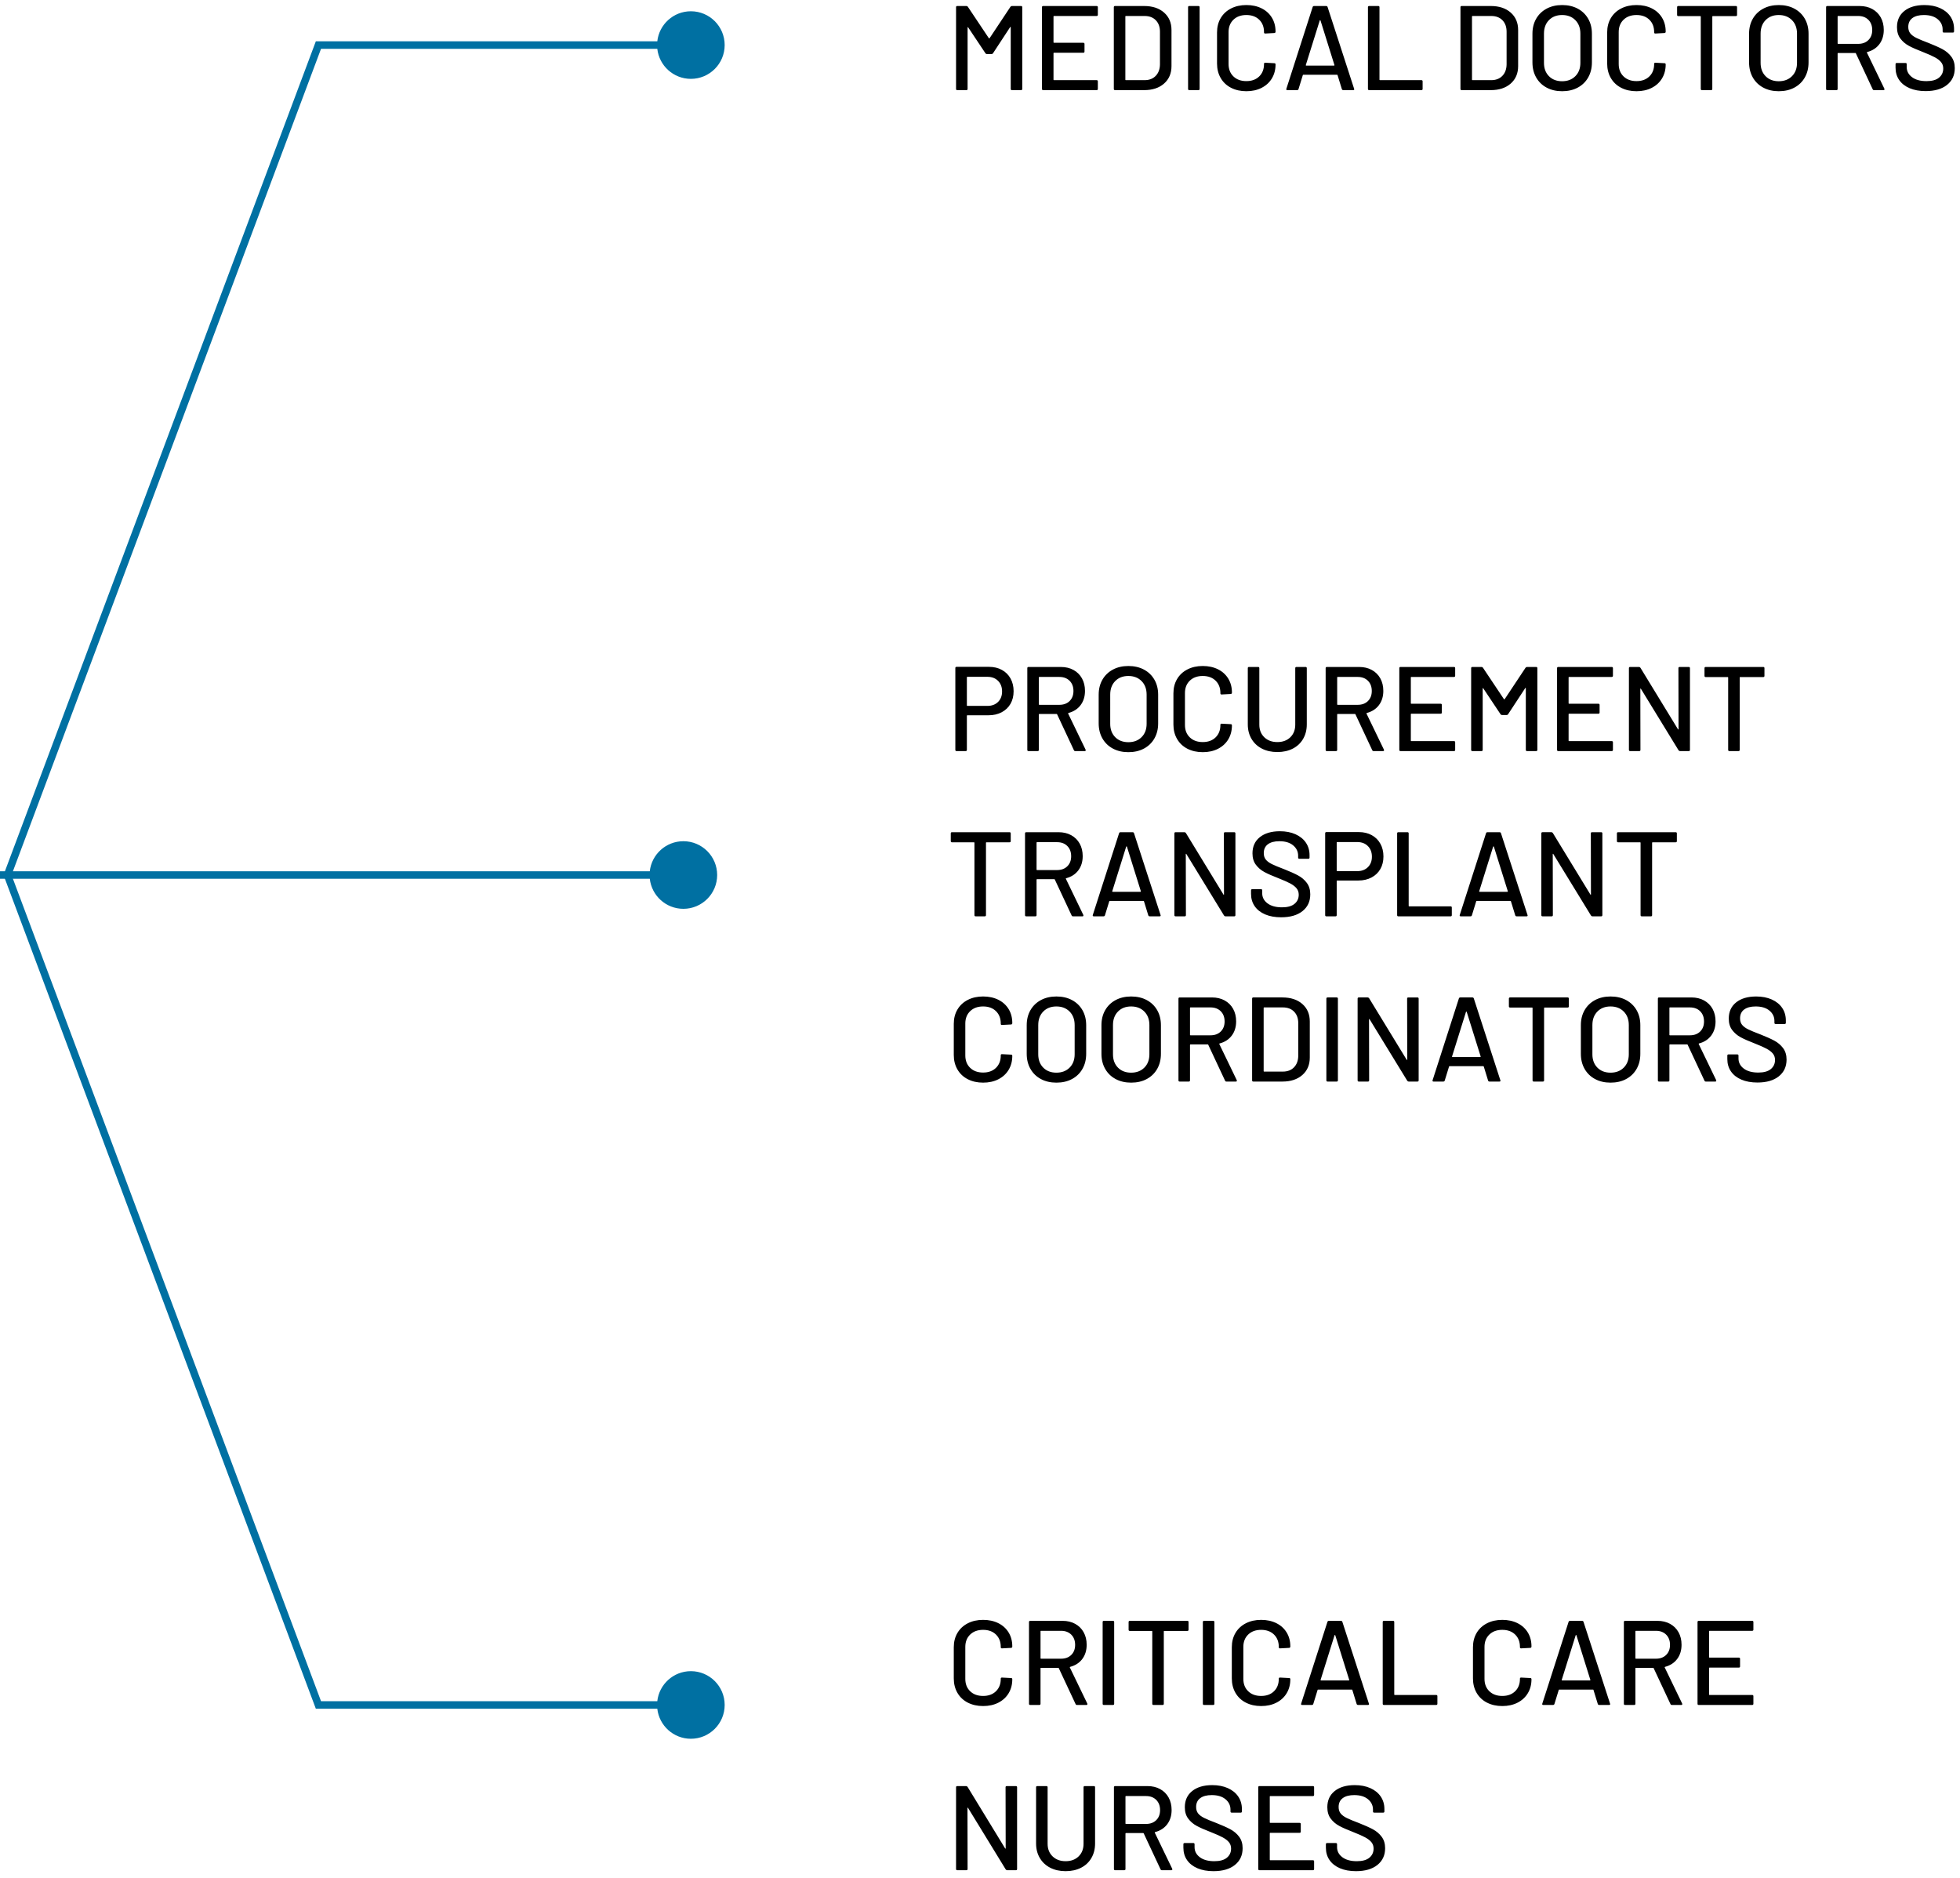 <svg xmlns="http://www.w3.org/2000/svg" viewBox="0 0 261 250"><g fill-rule="nonzero" fill="none"><g fill="#0070A2"><path d="M92 1.5c2.485 0 4.5 2.015 4.5 4.5s-2.015 4.5-4.5 4.5c-2.316 0-4.223-1.75-4.472-3.999L42.749 6.5l-41.215 110 41.216 110 44.777 0C87.776 224.25 89.684 222.5 92 222.5c2.485 0 4.5 2.015 4.5 4.5s-2.015 4.5-4.5 4.5c-2.316 0-4.223-1.75-4.472-3.999l-45.471-.001-.122-.325-41.403-110.5L.466 116.5l.066-.175 41.403-110.5.122-.325 45.471 0C87.776 3.25 89.684 1.5 92 1.5z"/><path d="M91 112c2.485 0 4.5 2.015 4.5 4.5S93.485 121 91 121c-2.316 0-4.223-1.75-4.472-3.999L0 117v-1l86.527 0C86.776 113.75 88.684 112 91 112z"/></g><path d="M128.688 12c.107 0 .16-.053.16-.16V3.68c0-.032.011-.053.032-.064.021-.011.037 0 .048.032l2.304 3.456c.053.064.117.096.192.096h.608c.085 0 .149-.032.192-.096l2.288-3.488c.011-.032.027-.043.048-.032.021.011.032.032.032.064v8.192c0 .107.053.16.16.16h1.216c.107 0 .16-.053.16-.16V.96c0-.107-.053-.16-.16-.16h-1.216c-.075 0-.139.032-.192.096l-2.784 4.192c-.011.011-.027.016-.048.016-.021 0-.037-.005-.048-.016l-2.8-4.192c-.043-.064-.107-.096-.192-.096h-1.216c-.107 0-.16.053-.16.16v10.88c0 .107.053.16.16.16h1.216zm17.344 0c.107 0 .16-.053.16-.16v-1.008c0-.107-.053-.16-.16-.16h-5.68c-.043 0-.064-.021-.064-.064v-3.52c0-.043.021-.064.064-.064h3.904c.107 0 .16-.053.16-.16V5.856c0-.107-.053-.16-.16-.16h-3.904c-.043 0-.064-.021-.064-.064v-3.44c0-.043.021-.064.064-.064h5.68c.107 0 .16-.053.16-.16V.96c0-.107-.053-.16-.16-.16h-7.12c-.107 0-.16.053-.16.16v10.88c0 .107.053.16.16.16h7.12zm6.32 0c1.109 0 1.995-.291 2.656-.872.661-.581.992-1.357.992-2.328V4c0-.971-.331-1.747-.992-2.328-.661-.581-1.547-.872-2.656-.872h-3.872c-.107 0-.16.053-.16.16v10.88c0 .107.053.16.16.16h3.872zm.064-1.328h-2.496c-.043 0-.064-.021-.064-.064V2.192c0-.043.021-.064.064-.064h2.496c.629 0 1.128.189 1.496.568.368.379.552.888.552 1.528v4.352c-.011.64-.2 1.149-.568 1.528-.368.379-.861.568-1.48.568zM159.584 12c.107 0 .16-.053.16-.16V.96c0-.107-.053-.16-.16-.16h-1.216c-.107 0-.16.053-.16.16v10.88c0 .107.053.16.16.16h1.216zm6.384.144c.768 0 1.445-.149 2.032-.448s1.043-.717 1.368-1.256c.325-.539.488-1.16.488-1.864 0-.107-.053-.16-.16-.16l-1.216-.064c-.107 0-.16.048-.16.144v.032c0 .683-.213 1.232-.64 1.648-.427.416-.997.624-1.712.624-.715 0-1.288-.208-1.72-.624-.432-.416-.648-.965-.648-1.648V4.272c0-.683.216-1.232.648-1.648.432-.416 1.005-.624 1.72-.624.715 0 1.285.208 1.712.624.427.416.64.965.64 1.648v.048c0 .096.053.144.16.144l1.216-.064c.043 0 .08-.016.112-.048s.048-.075.048-.128v-.016c0-.704-.163-1.323-.488-1.856-.325-.533-.781-.947-1.368-1.24-.587-.293-1.264-.44-2.032-.44s-1.448.152-2.04.456c-.592.304-1.051.731-1.376 1.28-.325.549-.488 1.187-.488 1.912v4.144c0 .725.163 1.368.488 1.928.325.56.784.992 1.376 1.296.592.304 1.272.456 2.04.456zM172.72 12c.096 0 .16-.043.192-.128l.576-1.872c.011-.032.032-.048.064-.048h4.496c.032 0 .053.016.064.048l.576 1.872c.032.085.096.128.192.128h1.312c.096 0 .144-.037.144-.112l-.016-.064L176.784.928c-.032-.085-.096-.128-.192-.128h-1.6c-.096 0-.16.043-.192.128l-3.504 10.896c-.032.117.011.176.128.176h1.296zm4.912-3.264h-3.68c-.021 0-.04-.008-.056-.024s-.019-.035-.008-.056l1.856-5.936c.011-.021.027-.032.048-.032.021 0 .037.011.048.032l1.856 5.936c.011.021.008.04-.008.056s-.035.024-.056.024zM189.28 12c.107 0 .16-.053.16-.16v-1.008c0-.107-.053-.16-.16-.16h-5.52c-.043 0-.064-.021-.064-.064V.96c0-.107-.053-.16-.16-.16h-1.216c-.107 0-.16.053-.16.16v10.88c0 .107.053.16.16.16h6.96zm9.232 0c1.109 0 1.995-.291 2.656-.872.661-.581.992-1.357.992-2.328V4c0-.971-.331-1.747-.992-2.328-.661-.581-1.547-.872-2.656-.872h-3.872c-.107 0-.16.053-.16.16v10.88c0 .107.053.16.16.16h3.872zm.064-1.328h-2.496c-.043 0-.064-.021-.064-.064V2.192c0-.043.021-.064.064-.064h2.496c.629 0 1.128.189 1.496.568.368.379.552.888.552 1.528v4.352c-.011.64-.2 1.149-.568 1.528-.368.379-.861.568-1.48.568zm9.44 1.472c.789 0 1.483-.16 2.08-.48.597-.32 1.061-.771 1.392-1.352.331-.581.496-1.251.496-2.008V4.496c0-.757-.165-1.424-.496-2-.331-.576-.795-1.024-1.392-1.344-.597-.32-1.291-.48-2.08-.48-.779 0-1.467.16-2.064.48-.597.32-1.061.768-1.392 1.344-.331.576-.496 1.243-.496 2v3.808c0 .757.165 1.427.496 2.008.331.581.795 1.032 1.392 1.352.597.32 1.285.48 2.064.48zm0-1.328c-.725 0-1.309-.224-1.752-.672-.443-.448-.664-1.04-.664-1.776V4.48c0-.747.221-1.347.664-1.8s1.027-.68 1.752-.68 1.312.227 1.76.68c.448.453.672 1.053.672 1.8v3.888c0 .736-.224 1.328-.672 1.776-.448.448-1.035.672-1.76.672zm9.904 1.328c.768 0 1.445-.149 2.032-.448s1.043-.717 1.368-1.256c.325-.539.488-1.16.488-1.864 0-.107-.053-.16-.16-.16l-1.216-.064c-.107 0-.16.048-.16.144v.032c0 .683-.213 1.232-.64 1.648-.427.416-.997.624-1.712.624-.715 0-1.288-.208-1.72-.624-.432-.416-.648-.965-.648-1.648V4.272c0-.683.216-1.232.648-1.648.432-.416 1.005-.624 1.72-.624.715 0 1.285.208 1.712.624.427.416.64.965.64 1.648v.048c0 .096.053.144.16.144l1.216-.064c.043 0 .08-.016.112-.048s.048-.075.048-.128v-.016c0-.704-.163-1.323-.488-1.856-.325-.533-.781-.947-1.368-1.24-.587-.293-1.264-.44-2.032-.44s-1.448.152-2.04.456c-.592.304-1.051.731-1.376 1.28-.325.549-.488 1.187-.488 1.912v4.144c0 .725.163 1.368.488 1.928.325.56.784.992 1.376 1.296.592.304 1.272.456 2.04.456zm9.936-.144c.107 0 .16-.053.16-.16V2.208c0-.043.021-.064.064-.064h3.072c.107 0 .16-.053.16-.16V.96c0-.107-.053-.16-.16-.16h-7.664c-.107 0-.16.053-.16.16v1.024c0 .107.053.16.16.16h2.928c.043 0 .064.021.064.064v9.632c0 .107.053.16.16.16h1.216zm9.008.144c.789 0 1.483-.16 2.08-.48.597-.32 1.061-.771 1.392-1.352.331-.581.496-1.251.496-2.008V4.496c0-.757-.165-1.424-.496-2-.331-.576-.795-1.024-1.392-1.344-.597-.32-1.291-.48-2.08-.48-.779 0-1.467.16-2.064.48-.597.32-1.061.768-1.392 1.344-.331.576-.496 1.243-.496 2v3.808c0 .757.165 1.427.496 2.008.331.581.795 1.032 1.392 1.352.597.32 1.285.48 2.064.48zm0-1.328c-.725 0-1.309-.224-1.752-.672-.443-.448-.664-1.04-.664-1.776V4.48c0-.747.221-1.347.664-1.8s1.027-.68 1.752-.68 1.312.227 1.76.68c.448.453.672 1.053.672 1.8v3.888c0 .736-.224 1.328-.672 1.776-.448.448-1.035.672-1.76.672zm7.68 1.184c.107 0 .16-.053.16-.16V7.12c0-.043.021-.064.064-.064h2.304c.032 0 .053.016.064.048l2.24 4.784c.032.075.091.112.176.112h1.264c.085 0 .128-.037.128-.112 0-.032-.005-.059-.016-.08l-2.32-4.8c-.021-.032-.011-.059.032-.08.693-.181 1.235-.531 1.624-1.048.389-.517.584-1.149.584-1.896 0-.629-.133-1.184-.4-1.664s-.643-.853-1.128-1.12c-.485-.267-1.048-.4-1.688-.4h-4.304c-.107 0-.16.053-.16.16v10.88c0 .107.053.16.16.16h1.216zm2.896-6.16h-2.672c-.043 0-.064-.021-.064-.064V2.192c0-.043.021-.064.064-.064h2.672c.565 0 1.019.171 1.36.512.341.341.512.795.512 1.36 0 .555-.171 1-.512 1.336-.341.336-.795.504-1.36.504zm8.992 6.288c1.205 0 2.152-.275 2.84-.824.688-.549 1.032-1.293 1.032-2.232 0-.608-.155-1.117-.464-1.528-.309-.411-.699-.741-1.168-.992-.469-.251-1.083-.525-1.84-.824-.736-.277-1.283-.504-1.64-.68-.357-.176-.627-.376-.808-.6-.181-.224-.272-.512-.272-.864 0-.512.181-.904.544-1.176.363-.272.875-.408 1.536-.408.779 0 1.389.184 1.832.552.443.368.664.829.664 1.384v.24c0 .107.053.16.16.16h1.2c.107 0 .16-.053.16-.16v-.32c0-.629-.163-1.184-.488-1.664s-.787-.853-1.384-1.12c-.597-.267-1.291-.4-2.08-.4-1.12 0-2.008.261-2.664.784-.656.523-.984 1.243-.984 2.16 0 .608.149 1.112.448 1.512.299.4.675.723 1.128.968.453.245 1.069.517 1.848.816.704.277 1.24.515 1.608.712.368.197.648.413.84.648.192.235.288.517.288.848 0 .501-.187.907-.56 1.216-.373.309-.928.464-1.664.464-.821 0-1.467-.176-1.936-.528-.469-.352-.704-.8-.704-1.344v-.384c0-.107-.053-.16-.16-.16h-1.168c-.107 0-.16.053-.16.16v.464c0 .629.163 1.179.488 1.648.325.469.789.832 1.392 1.088.603.256 1.315.384 2.136.384zM128.592 100c.107 0 .16-.053.16-.16v-4.544c0-.043.021-.064.064-.064h2.816c.661 0 1.245-.133 1.752-.4s.899-.64 1.176-1.12c.277-.48.416-1.04.416-1.68 0-.64-.136-1.205-.408-1.696-.272-.491-.656-.872-1.152-1.144-.496-.272-1.069-.408-1.72-.408h-4.32c-.107 0-.16.053-.16.16V99.84c0 .107.053.16.16.16h1.216zm2.896-6.016h-2.672c-.043 0-.064-.021-.064-.064v-3.744c0-.043.021-.064.064-.064h2.672c.587 0 1.059.179 1.416.536.357.357.536.829.536 1.416 0 .576-.179 1.04-.536 1.392-.357.352-.829.528-1.416.528zm6.688 6.016c.107 0 .16-.053.16-.16v-4.72c0-.043.021-.064.064-.064h2.304c.032 0 .053.016.064.048l2.24 4.784c.032.075.091.112.176.112h1.264c.085 0 .128-.037.128-.112 0-.032-.005-.059-.016-.08l-2.32-4.8c-.021-.032-.011-.059.032-.08.693-.181 1.235-.531 1.624-1.048.389-.517.584-1.149.584-1.896 0-.629-.133-1.184-.4-1.664s-.643-.853-1.128-1.12c-.485-.267-1.048-.4-1.688-.4h-4.304c-.107 0-.16.053-.16.16v10.88c0 .107.053.16.16.16h1.216zm2.896-6.16H138.4c-.043 0-.064-.021-.064-.064v-3.584c0-.043.021-.064.064-.064h2.672c.565 0 1.019.171 1.36.512.341.341.512.795.512 1.36 0 .555-.171 1-.512 1.336-.341.336-.795.504-1.36.504zm9.184 6.304c.789 0 1.483-.16 2.08-.48.597-.32 1.061-.771 1.392-1.352.331-.581.496-1.251.496-2.008v-3.808c0-.757-.165-1.424-.496-2-.331-.576-.795-1.024-1.392-1.344-.597-.32-1.291-.48-2.08-.48-.779 0-1.467.16-2.064.48-.597.32-1.061.768-1.392 1.344-.331.576-.496 1.243-.496 2v3.808c0 .757.165 1.427.496 2.008.331.581.795 1.032 1.392 1.352.597.32 1.285.48 2.064.48zm0-1.328c-.725 0-1.309-.224-1.752-.672-.443-.448-.664-1.04-.664-1.776V92.48c0-.747.221-1.347.664-1.8s1.027-.68 1.752-.68 1.312.227 1.76.68c.448.453.672 1.053.672 1.8v3.888c0 .736-.224 1.328-.672 1.776-.448.448-1.035.672-1.76.672zm9.904 1.328c.768 0 1.445-.149 2.032-.448s1.043-.717 1.368-1.256c.325-.539.488-1.16.488-1.864 0-.107-.053-.16-.16-.16l-1.216-.064c-.107 0-.16.048-.16.144v.032c0 .683-.213 1.232-.64 1.648-.427.416-.997.624-1.712.624-.715 0-1.288-.208-1.72-.624-.432-.416-.648-.965-.648-1.648v-4.256c0-.683.216-1.232.648-1.648.432-.416 1.005-.624 1.72-.624.715 0 1.285.208 1.712.624.427.416.64.965.64 1.648v.048c0 .096.053.144.16.144l1.216-.064c.043 0 .08-.016.112-.048s.048-.075.048-.128v-.016c0-.704-.163-1.323-.488-1.856-.325-.533-.781-.947-1.368-1.24-.587-.293-1.264-.44-2.032-.44s-1.448.152-2.04.456c-.592.304-1.051.731-1.376 1.28-.325.549-.488 1.187-.488 1.912v4.144c0 .725.163 1.368.488 1.928.325.56.784.992 1.376 1.296.592.304 1.272.456 2.04.456zm9.936-.016c.779 0 1.464-.152 2.056-.456.592-.304 1.051-.736 1.376-1.296.325-.56.488-1.203.488-1.928V88.96c0-.107-.053-.16-.16-.16h-1.216c-.107 0-.16.053-.16.16v7.52c0 .693-.219 1.253-.656 1.68-.437.427-1.013.64-1.728.64-.715 0-1.293-.213-1.736-.64-.443-.427-.664-.987-.664-1.68v-7.52c0-.107-.053-.16-.16-.16h-1.216c-.107 0-.16.053-.16.16v7.488c0 .725.165 1.368.496 1.928.331.56.792.992 1.384 1.296.592.304 1.277.456 2.056.456zm7.808-.128c.107 0 .16-.053.16-.16v-4.72c0-.043.021-.064.064-.064h2.304c.032 0 .053.016.064.048l2.24 4.784c.032.075.091.112.176.112h1.264c.085 0 .128-.037.128-.112 0-.032-.005-.059-.016-.08l-2.32-4.8c-.021-.032-.011-.059.032-.08.693-.181 1.235-.531 1.624-1.048.389-.517.584-1.149.584-1.896 0-.629-.133-1.184-.4-1.664s-.643-.853-1.128-1.12c-.485-.267-1.048-.4-1.688-.4h-4.304c-.107 0-.16.053-.16.16v10.88c0 .107.053.16.16.16h1.216zm2.896-6.16h-2.672c-.043 0-.064-.021-.064-.064v-3.584c0-.043.021-.064.064-.064h2.672c.565 0 1.019.171 1.36.512.341.341.512.795.512 1.36 0 .555-.171 1-.512 1.336-.341.336-.795.504-1.36.504zm12.816 6.16c.107 0 .16-.053.16-.16v-1.008c0-.107-.053-.16-.16-.16h-5.68c-.043 0-.064-.021-.064-.064v-3.52c0-.043.021-.064.064-.064h3.904c.107 0 .16-.053.16-.16v-1.008c0-.107-.053-.16-.16-.16h-3.904c-.043 0-.064-.021-.064-.064v-3.44c0-.043.021-.064.064-.064h5.68c.107 0 .16-.053.16-.16V88.96c0-.107-.053-.16-.16-.16h-7.12c-.107 0-.16.053-.16.16v10.88c0 .107.053.16.16.16h7.12zm3.664 0c.107 0 .16-.053.16-.16v-8.16c0-.032.011-.053.032-.064.021-.011.037 0 .048.032l2.304 3.456c.053.064.117.096.192.096h.608c.085 0 .149-.032.192-.096l2.288-3.488c.011-.032.027-.043.048-.032.021.011.032.032.032.064v8.192c0 .107.053.16.16.16h1.216c.107 0 .16-.053.16-.16V88.96c0-.107-.053-.16-.16-.16h-1.216c-.075 0-.139.032-.192.096l-2.784 4.192c-.011.011-.027.016-.048.016-.021 0-.037-.005-.048-.016l-2.8-4.192c-.043-.064-.107-.096-.192-.096h-1.216c-.107 0-.16.053-.16.16v10.88c0 .107.053.16.16.16h1.216zm17.344 0c.107 0 .16-.053.16-.16v-1.008c0-.107-.053-.16-.16-.16h-5.68c-.043 0-.064-.021-.064-.064v-3.52c0-.043.021-.064.064-.064h3.904c.107 0 .16-.053.16-.16v-1.008c0-.107-.053-.16-.16-.16h-3.904c-.043 0-.064-.021-.064-.064v-3.44c0-.043.021-.064.064-.064h5.68c.107 0 .16-.053.16-.16V88.96c0-.107-.053-.16-.16-.16h-7.12c-.107 0-.16.053-.16.16v10.88c0 .107.053.16.16.16h7.12zm3.664 0c.107 0 .16-.053.16-.16l-.016-8.112c0-.032.011-.051.032-.056.021-.005.037.008.048.04l5.008 8.176c.053.075.117.112.192.112h1.168c.107 0 .16-.053.16-.16V88.96c0-.107-.053-.16-.16-.16h-1.216c-.107 0-.16.053-.16.16l.016 8.112c0 .032-.011.051-.032.056-.021.005-.037-.008-.048-.04l-4.992-8.176c-.053-.075-.117-.112-.192-.112h-1.184c-.107 0-.16.053-.16.16v10.88c0 .107.053.16.16.16h1.216zm13.216 0c.107 0 .16-.053.16-.16v-9.632c0-.043.021-.064.064-.064h3.072c.107 0 .16-.053.16-.16V88.96c0-.107-.053-.16-.16-.16h-7.664c-.107 0-.16.053-.16.16v1.024c0 .107.053.16.16.16h2.928c.043 0 .064.021.064.064v9.632c0 .107.053.16.16.16h1.216zm-100.368 22c.107 0 .16-.053.16-.16v-9.632c0-.043.021-.064.064-.064h3.072c.107 0 .16-.053.16-.16v-1.024c0-.107-.053-.16-.16-.16h-7.664c-.107 0-.16.053-.16.16v1.024c0 .107.053.16.16.16h2.928c.043 0 .064.021.064.064v9.632c0 .107.053.16.16.16h1.216zm6.736 0c.107 0 .16-.053.16-.16v-4.72c0-.043.021-.064.064-.064h2.304c.032 0 .053.016.064.048l2.24 4.784c.032.075.091.112.176.112h1.264c.085 0 .128-.037.128-.112 0-.032-.005-.059-.016-.08l-2.32-4.8c-.021-.032-.011-.059.032-.08.693-.181 1.235-.531 1.624-1.048.389-.517.584-1.149.584-1.896 0-.629-.133-1.184-.4-1.664s-.643-.853-1.128-1.12c-.485-.267-1.048-.4-1.688-.4h-4.304c-.107 0-.16.053-.16.16v10.88c0 .107.053.16.16.16h1.216zm2.896-6.16h-2.672c-.043 0-.064-.021-.064-.064v-3.584c0-.043.021-.064.064-.064h2.672c.565 0 1.019.171 1.36.512.341.341.512.795.512 1.36 0 .555-.171 1-.512 1.336-.341.336-.795.504-1.36.504zm6.176 6.16c.096 0 .16-.043.192-.128l.576-1.872c.011-.032.032-.048.064-.048h4.496c.032 0 .053.016.064.048l.576 1.872c.032.085.096.128.192.128h1.312c.096 0 .144-.037.144-.112l-.016-.064-3.536-10.896c-.032-.085-.096-.128-.192-.128h-1.6c-.096 0-.16.043-.192.128l-3.504 10.896c-.032.117.011.176.128.176h1.296zm4.912-3.264h-3.68c-.021 0-.04-.008-.056-.024s-.019-.035-.008-.056l1.856-5.936c.011-.021.027-.032.048-.032.021 0 .037.011.048.032l1.856 5.936c.011.021.008.04-.008.056s-.035.024-.056.024zM157.76 122c.107 0 .16-.053.16-.16l-.016-8.112c0-.032.011-.051.032-.056.021-.005.037.008.048.04l5.008 8.176c.053.075.117.112.192.112h1.168c.107 0 .16-.053.16-.16v-10.88c0-.107-.053-.16-.16-.16h-1.216c-.107 0-.16.053-.16.16l.016 8.112c0 .032-.011.051-.032.056-.021.005-.037-.008-.048-.04l-4.992-8.176c-.053-.075-.117-.112-.192-.112h-1.184c-.107 0-.16.053-.16.16v10.88c0 .107.053.16.16.16h1.216zm12.848.128c1.205 0 2.152-.275 2.84-.824.688-.549 1.032-1.293 1.032-2.232 0-.608-.155-1.117-.464-1.528-.309-.411-.699-.741-1.168-.992-.469-.251-1.083-.525-1.84-.824-.736-.277-1.283-.504-1.64-.68-.357-.176-.627-.376-.808-.6-.181-.224-.272-.512-.272-.864 0-.512.181-.904.544-1.176.363-.272.875-.408 1.536-.408.779 0 1.389.184 1.832.552.443.368.664.829.664 1.384v.24c0 .107.053.16.16.16h1.2c.107 0 .16-.053.16-.16v-.32c0-.629-.163-1.184-.488-1.664s-.787-.853-1.384-1.12c-.597-.267-1.291-.4-2.08-.4-1.12 0-2.008.261-2.664.784-.656.523-.984 1.243-.984 2.16 0 .608.149 1.112.448 1.512.299.4.675.723 1.128.968.453.245 1.069.517 1.848.816.704.277 1.24.515 1.608.712.368.197.648.413.84.648.192.235.288.517.288.848 0 .501-.187.907-.56 1.216-.373.309-.928.464-1.664.464-.821 0-1.467-.176-1.936-.528-.469-.352-.704-.8-.704-1.344v-.384c0-.107-.053-.16-.16-.16h-1.168c-.107 0-.16.053-.16.16v.464c0 .629.163 1.179.488 1.648.325.469.789.832 1.392 1.088.603.256 1.315.384 2.136.384zm7.232-.128c.107 0 .16-.053.16-.16v-4.544c0-.043.021-.064.064-.064h2.816c.661 0 1.245-.133 1.752-.4s.899-.64 1.176-1.12c.277-.48.416-1.04.416-1.68 0-.64-.136-1.205-.408-1.696-.272-.491-.656-.872-1.152-1.144-.496-.272-1.069-.408-1.72-.408h-4.32c-.107 0-.16.053-.16.16v10.896c0 .107.053.16.16.16h1.216zm2.896-6.016h-2.672c-.043 0-.064-.021-.064-.064v-3.744c0-.043.021-.064.064-.064h2.672c.587 0 1.059.179 1.416.536.357.357.536.829.536 1.416 0 .576-.179 1.04-.536 1.392-.357.352-.829.528-1.416.528zM193.168 122c.107 0 .16-.053.16-.16v-1.008c0-.107-.053-.16-.16-.16h-5.52c-.043 0-.064-.021-.064-.064v-9.648c0-.107-.053-.16-.16-.16h-1.216c-.107 0-.16.053-.16.16v10.88c0 .107.053.16.16.16h6.96zm2.64 0c.096 0 .16-.043.192-.128l.576-1.872c.011-.032.032-.048.064-.048h4.496c.032 0 .053.016.064.048l.576 1.872c.032.085.096.128.192.128h1.312c.096 0 .144-.037.144-.112l-.016-.064-3.536-10.896c-.032-.085-.096-.128-.192-.128h-1.6c-.096 0-.16.043-.192.128l-3.504 10.896c-.032.117.011.176.128.176h1.296zm4.912-3.264h-3.68c-.021 0-.04-.008-.056-.024s-.019-.035-.008-.056l1.856-5.936c.011-.021.027-.032.048-.032.021 0 .037.011.048.032l1.856 5.936c.011.021.008.04-.008.056s-.035.024-.056.024zm5.904 3.264c.107 0 .16-.053.16-.16l-.016-8.112c0-.032.011-.051.032-.056.021-.005.037.008.048.04l5.008 8.176c.053.075.117.112.192.112h1.168c.107 0 .16-.053.16-.16v-10.88c0-.107-.053-.16-.16-.16H212c-.107 0-.16.053-.16.16l.016 8.112c0 .032-.011.051-.032.056-.021.005-.037-.008-.048-.04l-4.992-8.176c-.053-.075-.117-.112-.192-.112h-1.184c-.107 0-.16.053-.16.16v10.88c0 .107.053.16.16.16h1.216zm13.216 0c.107 0 .16-.053.16-.16v-9.632c0-.043.021-.064.064-.064h3.072c.107 0 .16-.053.16-.16v-1.024c0-.107-.053-.16-.16-.16h-7.664c-.107 0-.16.053-.16.16v1.024c0 .107.053.16.16.16h2.928c.043 0 .064.021.064.064v9.632c0 .107.053.16.16.16h1.216zm-88.928 22.144c.768 0 1.445-.149 2.032-.448s1.043-.717 1.368-1.256c.325-.539.488-1.16.488-1.864 0-.107-.053-.16-.16-.16l-1.216-.064c-.107 0-.16.048-.16.144v.032c0 .683-.213 1.232-.64 1.648-.427.416-.997.624-1.712.624-.715 0-1.288-.208-1.72-.624-.432-.416-.648-.965-.648-1.648v-4.256c0-.683.216-1.232.648-1.648.432-.416 1.005-.624 1.72-.624.715 0 1.285.208 1.712.624.427.416.64.965.64 1.648v.048c0 .096.053.144.16.144l1.216-.064c.043 0 .08-.016.112-.048s.048-.075.048-.128v-.016c0-.704-.163-1.323-.488-1.856-.325-.533-.781-.947-1.368-1.24-.587-.293-1.264-.44-2.032-.44s-1.448.152-2.04.456c-.592.304-1.051.731-1.376 1.28-.325.549-.488 1.187-.488 1.912v4.144c0 .725.163 1.368.488 1.928.325.56.784.992 1.376 1.296.592.304 1.272.456 2.04.456zm9.76 0c.789 0 1.483-.16 2.08-.48.597-.32 1.061-.771 1.392-1.352.331-.581.496-1.251.496-2.008v-3.808c0-.757-.165-1.424-.496-2-.331-.576-.795-1.024-1.392-1.344-.597-.32-1.291-.48-2.08-.48-.779 0-1.467.16-2.064.48-.597.32-1.061.768-1.392 1.344-.331.576-.496 1.243-.496 2v3.808c0 .757.165 1.427.496 2.008.331.581.795 1.032 1.392 1.352.597.32 1.285.48 2.064.48zm0-1.328c-.725 0-1.309-.224-1.752-.672-.443-.448-.664-1.04-.664-1.776v-3.888c0-.747.221-1.347.664-1.8s1.027-.68 1.752-.68 1.312.227 1.76.68c.448.453.672 1.053.672 1.8v3.888c0 .736-.224 1.328-.672 1.776-.448.448-1.035.672-1.76.672zm9.952 1.328c.789 0 1.483-.16 2.08-.48.597-.32 1.061-.771 1.392-1.352.331-.581.496-1.251.496-2.008v-3.808c0-.757-.165-1.424-.496-2-.331-.576-.795-1.024-1.392-1.344-.597-.32-1.291-.48-2.08-.48-.779 0-1.467.16-2.064.48-.597.32-1.061.768-1.392 1.344-.331.576-.496 1.243-.496 2v3.808c0 .757.165 1.427.496 2.008.331.581.795 1.032 1.392 1.352.597.32 1.285.48 2.064.48zm0-1.328c-.725 0-1.309-.224-1.752-.672-.443-.448-.664-1.04-.664-1.776v-3.888c0-.747.221-1.347.664-1.8s1.027-.68 1.752-.68 1.312.227 1.76.68c.448.453.672 1.053.672 1.8v3.888c0 .736-.224 1.328-.672 1.776-.448.448-1.035.672-1.76.672zm7.68 1.184c.107 0 .16-.053.16-.16v-4.72c0-.043.021-.064.064-.064h2.304c.032 0 .053.016.064.048l2.24 4.784c.032.075.091.112.176.112h1.264c.085 0 .128-.037.128-.112 0-.032-.005-.059-.016-.08l-2.32-4.8c-.021-.032-.011-.059.032-.08.693-.181 1.235-.531 1.624-1.048.389-.517.584-1.149.584-1.896 0-.629-.133-1.184-.4-1.664s-.643-.853-1.128-1.12c-.485-.267-1.048-.4-1.688-.4h-4.304c-.107 0-.16.053-.16.16v10.88c0 .107.053.16.16.16h1.216zm2.896-6.16h-2.672c-.043 0-.064-.021-.064-.064v-3.584c0-.043.021-.064.064-.064h2.672c.565 0 1.019.171 1.36.512.341.341.512.795.512 1.36 0 .555-.171 1-.512 1.336-.341.336-.795.504-1.36.504zm9.568 6.16c1.109 0 1.995-.291 2.656-.872.661-.581.992-1.357.992-2.328V136c0-.971-.331-1.747-.992-2.328-.661-.581-1.547-.872-2.656-.872h-3.872c-.107 0-.16.053-.16.16v10.88c0 .107.053.16.16.16h3.872zm.064-1.328h-2.496c-.043 0-.064-.021-.064-.064v-8.416c0-.043.021-.064.064-.064h2.496c.629 0 1.128.189 1.496.568.368.379.552.888.552 1.528v4.352c-.011.64-.2 1.149-.568 1.528-.368.379-.861.568-1.48.568zM178 144c.107 0 .16-.053.16-.16v-10.88c0-.107-.053-.16-.16-.16h-1.216c-.107 0-.16.053-.16.16v10.88c0 .107.053.16.16.16H178zm4.16 0c.107 0 .16-.053.16-.16l-.016-8.112c0-.032.011-.051.032-.056.021-.005.037.008.048.04l5.008 8.176c.053.075.117.112.192.112h1.168c.107 0 .16-.053.16-.16v-10.88c0-.107-.053-.16-.16-.16h-1.216c-.107 0-.16.053-.16.16l.016 8.112c0 .032-.011.051-.032.056-.021.005-.037-.008-.048-.04l-4.992-8.176c-.053-.075-.117-.112-.192-.112h-1.184c-.107 0-.16.053-.16.16v10.88c0 .107.053.16.16.16h1.216zm10.032 0c.096 0 .16-.043.192-.128l.576-1.872c.011-.032.032-.048.064-.048h4.496c.032 0 .053.016.064.048l.576 1.872c.032.085.096.128.192.128h1.312c.096 0 .144-.037.144-.112l-.016-.064-3.536-10.896c-.032-.085-.096-.128-.192-.128h-1.6c-.096 0-.16.043-.192.128l-3.504 10.896c-.032.117.011.176.128.176h1.296zm4.912-3.264h-3.68c-.021 0-.04-.008-.056-.024s-.019-.035-.008-.056l1.856-5.936c.011-.021.027-.032.048-.032.021 0 .037.011.048.032l1.856 5.936c.011.021.008.04-.008.056s-.035.024-.056.024zm8.352 3.264c.107 0 .16-.053.16-.16v-9.632c0-.043.021-.064.064-.064h3.072c.107 0 .16-.053.16-.16v-1.024c0-.107-.053-.16-.16-.16h-7.664c-.107 0-.16.053-.16.16v1.024c0 .107.053.16.16.16h2.928c.043 0 .064.021.064.064v9.632c0 .107.053.16.16.16h1.216zm9.008.144c.789 0 1.483-.16 2.08-.48.597-.32 1.061-.771 1.392-1.352.331-.581.496-1.251.496-2.008v-3.808c0-.757-.165-1.424-.496-2-.331-.576-.795-1.024-1.392-1.344-.597-.32-1.291-.48-2.08-.48-.779 0-1.467.16-2.064.48-.597.32-1.061.768-1.392 1.344-.331.576-.496 1.243-.496 2v3.808c0 .757.165 1.427.496 2.008.331.581.795 1.032 1.392 1.352.597.32 1.285.48 2.064.48zm0-1.328c-.725 0-1.309-.224-1.752-.672-.443-.448-.664-1.04-.664-1.776v-3.888c0-.747.221-1.347.664-1.8s1.027-.68 1.752-.68 1.312.227 1.76.68c.448.453.672 1.053.672 1.8v3.888c0 .736-.224 1.328-.672 1.776-.448.448-1.035.672-1.76.672zm7.68 1.184c.107 0 .16-.053.16-.16v-4.72c0-.043.021-.064.064-.064h2.304c.032 0 .053.016.064.048l2.24 4.784c.032.075.091.112.176.112h1.264c.085 0 .128-.037.128-.112 0-.032-.005-.059-.016-.08l-2.32-4.8c-.021-.032-.011-.059.032-.08.693-.181 1.235-.531 1.624-1.048.389-.517.584-1.149.584-1.896 0-.629-.133-1.184-.4-1.664s-.643-.853-1.128-1.12c-.485-.267-1.048-.4-1.688-.4h-4.304c-.107 0-.16.053-.16.16v10.88c0 .107.053.16.16.16h1.216zm2.896-6.16h-2.672c-.043 0-.064-.021-.064-.064v-3.584c0-.043.021-.064.064-.064h2.672c.565 0 1.019.171 1.36.512.341.341.512.795.512 1.36 0 .555-.171 1-.512 1.336-.341.336-.795.504-1.36.504zm8.992 6.288c1.205 0 2.152-.275 2.84-.824.688-.549 1.032-1.293 1.032-2.232 0-.608-.155-1.117-.464-1.528-.309-.411-.699-.741-1.168-.992-.469-.251-1.083-.525-1.84-.824-.736-.277-1.283-.504-1.64-.68-.357-.176-.627-.376-.808-.6-.181-.224-.272-.512-.272-.864 0-.512.181-.904.544-1.176.363-.272.875-.408 1.536-.408.779 0 1.389.184 1.832.552.443.368.664.829.664 1.384v.24c0 .107.053.16.16.16h1.2c.107 0 .16-.053.16-.16v-.32c0-.629-.163-1.184-.488-1.664s-.787-.853-1.384-1.12c-.597-.267-1.291-.4-2.08-.4-1.12 0-2.008.261-2.664.784-.656.523-.984 1.243-.984 2.16 0 .608.149 1.112.448 1.512.299.4.675.723 1.128.968.453.245 1.069.517 1.848.816.704.277 1.24.515 1.608.712.368.197.648.413.84.648.192.235.288.517.288.848 0 .501-.187.907-.56 1.216-.373.309-.928.464-1.664.464-.821 0-1.467-.176-1.936-.528-.469-.352-.704-.8-.704-1.344v-.384c0-.107-.053-.16-.16-.16h-1.168c-.107 0-.16.053-.16.16v.464c0 .629.163 1.179.488 1.648.325.469.789.832 1.392 1.088.603.256 1.315.384 2.136.384zM130.912 227.144c.768 0 1.445-.149 2.032-.448s1.043-.717 1.368-1.256c.325-.539.488-1.16.488-1.864 0-.107-.053-.16-.16-.16l-1.216-.064c-.107 0-.16.048-.16.144v.032c0 .683-.213 1.232-.64 1.648-.427.416-.997.624-1.712.624-.715 0-1.288-.208-1.72-.624-.432-.416-.648-.965-.648-1.648v-4.256c0-.683.216-1.232.648-1.648.432-.416 1.005-.624 1.72-.624.715 0 1.285.208 1.712.624.427.416.64.965.64 1.648v.048c0 .096.053.144.16.144l1.216-.064c.043 0 .08-.016.112-.048s.048-.075.048-.128v-.016c0-.704-.163-1.323-.488-1.856-.325-.533-.781-.947-1.368-1.24-.587-.293-1.264-.44-2.032-.44s-1.448.152-2.04.456c-.592.304-1.051.731-1.376 1.28-.325.549-.488 1.187-.488 1.912v4.144c0 .725.163 1.368.488 1.928.325.56.784.992 1.376 1.296.592.304 1.272.456 2.04.456zM138.4 227c.107 0 .16-.053.16-.16v-4.72c0-.043.021-.064.064-.064h2.304c.032 0 .053.016.064.048l2.24 4.784c.032.075.091.112.176.112h1.264c.085 0 .128-.037.128-.112 0-.032-.005-.059-.016-.08l-2.32-4.8c-.021-.032-.011-.059.032-.08.693-.181 1.235-.531 1.624-1.048.389-.517.584-1.149.584-1.896 0-.629-.133-1.184-.4-1.664s-.643-.853-1.128-1.12c-.485-.267-1.048-.4-1.688-.4h-4.304c-.107 0-.16.053-.16.16v10.88c0 .107.053.16.16.16h1.216zm2.896-6.16h-2.672c-.043 0-.064-.021-.064-.064v-3.584c0-.043.021-.064.064-.064h2.672c.565 0 1.019.171 1.36.512.341.341.512.795.512 1.36 0 .555-.171 1-.512 1.336-.341.336-.795.504-1.36.504zm6.912 6.16c.107 0 .16-.053.16-.16v-10.88c0-.107-.053-.16-.16-.16h-1.216c-.107 0-.16.053-.16.16v10.88c0 .107.053.16.16.16h1.216zm6.608 0c.107 0 .16-.053.16-.16v-9.632c0-.043.021-.064.064-.064h3.072c.107 0 .16-.053.16-.16v-1.024c0-.107-.053-.16-.16-.16h-7.664c-.107 0-.16.053-.16.16v1.024c0 .107.053.16.16.16h2.928c.043 0 .064.021.064.064v9.632c0 .107.053.16.16.16h1.216zm6.736 0c.107 0 .16-.053.16-.16v-10.88c0-.107-.053-.16-.16-.16h-1.216c-.107 0-.16.053-.16.16v10.88c0 .107.053.16.16.16h1.216zm6.384.144c.768 0 1.445-.149 2.032-.448s1.043-.717 1.368-1.256c.325-.539.488-1.16.488-1.864 0-.107-.053-.16-.16-.16l-1.216-.064c-.107 0-.16.048-.16.144v.032c0 .683-.213 1.232-.64 1.648-.427.416-.997.624-1.712.624-.715 0-1.288-.208-1.72-.624-.432-.416-.648-.965-.648-1.648v-4.256c0-.683.216-1.232.648-1.648.432-.416 1.005-.624 1.72-.624.715 0 1.285.208 1.712.624.427.416.64.965.64 1.648v.048c0 .096.053.144.16.144l1.216-.064c.043 0 .08-.016.112-.048s.048-.075.048-.128v-.016c0-.704-.163-1.323-.488-1.856-.325-.533-.781-.947-1.368-1.24-.587-.293-1.264-.44-2.032-.44s-1.448.152-2.04.456c-.592.304-1.051.731-1.376 1.28-.325.549-.488 1.187-.488 1.912v4.144c0 .725.163 1.368.488 1.928.325.56.784.992 1.376 1.296.592.304 1.272.456 2.04.456zm6.752-.144c.096 0 .16-.043.192-.128l.576-1.872c.011-.032.032-.048.064-.048h4.496c.032 0 .053.016.064.048l.576 1.872c.032.085.096.128.192.128h1.312c.096 0 .144-.037.144-.112l-.016-.064-3.536-10.896c-.032-.085-.096-.128-.192-.128h-1.6c-.096 0-.16.043-.192.128l-3.504 10.896c-.032.117.011.176.128.176h1.296zm4.912-3.264h-3.68c-.021 0-.04-.008-.056-.024s-.019-.035-.008-.056l1.856-5.936c.011-.021.027-.032.048-.032.021 0 .037.011.048.032l1.856 5.936c.011.021.008.04-.008.056s-.035.024-.056.024zM191.248 227c.107 0 .16-.053.16-.16v-1.008c0-.107-.053-.16-.16-.16h-5.52c-.043 0-.064-.021-.064-.064v-9.648c0-.107-.053-.16-.16-.16h-1.216c-.107 0-.16.053-.16.16v10.88c0 .107.053.16.16.16h6.96zm8.8.144c.768 0 1.445-.149 2.032-.448s1.043-.717 1.368-1.256c.325-.539.488-1.16.488-1.864 0-.107-.053-.16-.16-.16l-1.216-.064c-.107 0-.16.048-.16.144v.032c0 .683-.213 1.232-.64 1.648-.427.416-.997.624-1.712.624-.715 0-1.288-.208-1.72-.624-.432-.416-.648-.965-.648-1.648v-4.256c0-.683.216-1.232.648-1.648.432-.416 1.005-.624 1.72-.624.715 0 1.285.208 1.712.624.427.416.64.965.64 1.648v.048c0 .096.053.144.16.144l1.216-.064c.043 0 .08-.016.112-.048s.048-.075.048-.128v-.016c0-.704-.163-1.323-.488-1.856-.325-.533-.781-.947-1.368-1.24-.587-.293-1.264-.44-2.032-.44s-1.448.152-2.04.456c-.592.304-1.051.731-1.376 1.28-.325.549-.488 1.187-.488 1.912v4.144c0 .725.163 1.368.488 1.928.325.56.784.992 1.376 1.296.592.304 1.272.456 2.04.456zM206.8 227c.096 0 .16-.043.192-.128l.576-1.872c.011-.032.032-.048.064-.048h4.496c.032 0 .053.016.064.048l.576 1.872c.032.085.096.128.192.128h1.312c.096 0 .144-.037.144-.112l-.016-.064-3.536-10.896c-.032-.085-.096-.128-.192-.128h-1.6c-.096 0-.16.043-.192.128l-3.504 10.896c-.032.117.011.176.128.176h1.296zm4.912-3.264h-3.68c-.021 0-.04-.008-.056-.024s-.019-.035-.008-.056l1.856-5.936c.011-.021.027-.032.048-.032.021 0 .037.011.048.032l1.856 5.936c.011.021.008.04-.008.056s-.035.024-.056.024zm5.904 3.264c.107 0 .16-.053.16-.16v-4.72c0-.043.021-.064.064-.064h2.304c.032 0 .053.016.064.048l2.24 4.784c.032.075.091.112.176.112h1.264c.085 0 .128-.037.128-.112 0-.032-.005-.059-.016-.08l-2.32-4.8c-.021-.032-.011-.059.032-.08.693-.181 1.235-.531 1.624-1.048.389-.517.584-1.149.584-1.896 0-.629-.133-1.184-.4-1.664s-.643-.853-1.128-1.12c-.485-.267-1.048-.4-1.688-.4H216.4c-.107 0-.16.053-.16.16v10.88c0 .107.053.16.16.16h1.216zm2.896-6.16h-2.672c-.043 0-.064-.021-.064-.064v-3.584c0-.043.021-.064.064-.064h2.672c.565 0 1.019.171 1.36.512.341.341.512.795.512 1.36 0 .555-.171 1-.512 1.336-.341.336-.795.504-1.36.504zm12.816 6.16c.107 0 .16-.053.16-.16v-1.008c0-.107-.053-.16-.16-.16h-5.68c-.043 0-.064-.021-.064-.064v-3.52c0-.043.021-.064.064-.064h3.904c.107 0 .16-.053.16-.16v-1.008c0-.107-.053-.16-.16-.16h-3.904c-.043 0-.064-.021-.064-.064v-3.44c0-.043.021-.064.064-.064h5.68c.107 0 .16-.053.16-.16v-1.008c0-.107-.053-.16-.16-.16h-7.12c-.107 0-.16.053-.16.16v10.88c0 .107.053.16.16.16h7.12zm-104.64 22c.107 0 .16-.053.16-.16l-.016-8.112c0-.032.011-.051.032-.056.021-.005.037.008.048.04l5.008 8.176c.053.075.117.112.192.112h1.168c.107 0 .16-.053.16-.16v-10.88c0-.107-.053-.16-.16-.16h-1.216c-.107 0-.16.053-.16.16l.016 8.112c0 .032-.011.051-.032.056-.021.005-.037-.008-.048-.04l-4.992-8.176c-.053-.075-.117-.112-.192-.112h-1.184c-.107 0-.16.053-.16.16v10.88c0 .107.053.16.16.16h1.216zm13.216.128c.779 0 1.464-.152 2.056-.456.592-.304 1.051-.736 1.376-1.296.325-.56.488-1.203.488-1.928v-7.488c0-.107-.053-.16-.16-.16h-1.216c-.107 0-.16.053-.16.16v7.52c0 .693-.219 1.253-.656 1.68-.437.427-1.013.64-1.728.64-.715 0-1.293-.213-1.736-.64-.443-.427-.664-.987-.664-1.68v-7.52c0-.107-.053-.16-.16-.16h-1.216c-.107 0-.16.053-.16.16v7.488c0 .725.165 1.368.496 1.928.331.56.792.992 1.384 1.296.592.304 1.277.456 2.056.456zm7.808-.128c.107 0 .16-.053.16-.16v-4.72c0-.043.021-.064.064-.064h2.304c.032 0 .053.016.064.048l2.24 4.784c.032.075.091.112.176.112h1.264c.085 0 .128-.037.128-.112 0-.032-.005-.059-.016-.08l-2.32-4.8c-.021-.032-.011-.059.032-.08.693-.181 1.235-.531 1.624-1.048.389-.517.584-1.149.584-1.896 0-.629-.133-1.184-.4-1.664s-.643-.853-1.128-1.12c-.485-.267-1.048-.4-1.688-.4h-4.304c-.107 0-.16.053-.16.16v10.88c0 .107.053.16.16.16h1.216zm2.896-6.16h-2.672c-.043 0-.064-.021-.064-.064v-3.584c0-.043.021-.064.064-.064h2.672c.565 0 1.019.171 1.36.512.341.341.512.795.512 1.36 0 .555-.171 1-.512 1.336-.341.336-.795.504-1.36.504zm8.992 6.288c1.205 0 2.152-.275 2.84-.824.688-.549 1.032-1.293 1.032-2.232 0-.608-.155-1.117-.464-1.528-.309-.411-.699-.741-1.168-.992-.469-.251-1.083-.525-1.84-.824-.736-.277-1.283-.504-1.64-.68-.357-.176-.627-.376-.808-.6-.181-.224-.272-.512-.272-.864 0-.512.181-.904.544-1.176.363-.272.875-.408 1.536-.408.779 0 1.389.184 1.832.552.443.368.664.829.664 1.384v.24c0 .107.053.16.16.16h1.2c.107 0 .16-.053.16-.16v-.32c0-.629-.163-1.184-.488-1.664s-.787-.853-1.384-1.12c-.597-.267-1.291-.4-2.08-.4-1.12 0-2.008.261-2.664.784-.656.523-.984 1.243-.984 2.16 0 .608.149 1.112.448 1.512.299.4.675.723 1.128.968.453.245 1.069.517 1.848.816.704.277 1.24.515 1.608.712.368.197.648.413.84.648.192.235.288.517.288.848 0 .501-.187.907-.56 1.216-.373.309-.928.464-1.664.464-.821 0-1.467-.176-1.936-.528-.469-.352-.704-.8-.704-1.344v-.384c0-.107-.053-.16-.16-.16h-1.168c-.107 0-.16.053-.16.16v.464c0 .629.163 1.179.488 1.648.325.469.789.832 1.392 1.088.603.256 1.315.384 2.136.384zm13.232-.128c.107 0 .16-.053.16-.16v-1.008c0-.107-.053-.16-.16-.16h-5.68c-.043 0-.064-.021-.064-.064v-3.52c0-.043.021-.064.064-.064h3.904c.107 0 .16-.053.16-.16v-1.008c0-.107-.053-.16-.16-.16h-3.904c-.043 0-.064-.021-.064-.064v-3.44c0-.043.021-.064.064-.064h5.68c.107 0 .16-.053.16-.16v-1.008c0-.107-.053-.16-.16-.16h-7.12c-.107 0-.16.053-.16.16v10.88c0 .107.053.16.16.16h7.12zm5.744.128c1.205 0 2.152-.275 2.84-.824.688-.549 1.032-1.293 1.032-2.232 0-.608-.155-1.117-.464-1.528-.309-.411-.699-.741-1.168-.992-.469-.251-1.083-.525-1.84-.824-.736-.277-1.283-.504-1.64-.68-.357-.176-.627-.376-.808-.6-.181-.224-.272-.512-.272-.864 0-.512.181-.904.544-1.176.363-.272.875-.408 1.536-.408.779 0 1.389.184 1.832.552.443.368.664.829.664 1.384v.24c0 .107.053.16.16.16h1.2c.107 0 .16-.053.16-.16v-.32c0-.629-.163-1.184-.488-1.664s-.787-.853-1.384-1.12c-.597-.267-1.291-.4-2.08-.4-1.12 0-2.008.261-2.664.784-.656.523-.984 1.243-.984 2.16 0 .608.149 1.112.448 1.512.299.4.675.723 1.128.968.453.245 1.069.517 1.848.816.704.277 1.24.515 1.608.712.368.197.648.413.84.648.192.235.288.517.288.848 0 .501-.187.907-.56 1.216-.373.309-.928.464-1.664.464-.821 0-1.467-.176-1.936-.528-.469-.352-.704-.8-.704-1.344v-.384c0-.107-.053-.16-.16-.16h-1.168c-.107 0-.16.053-.16.16v.464c0 .629.163 1.179.488 1.648.325.469.789.832 1.392 1.088.603.256 1.315.384 2.136.384z" fill="#000"/></g></svg>